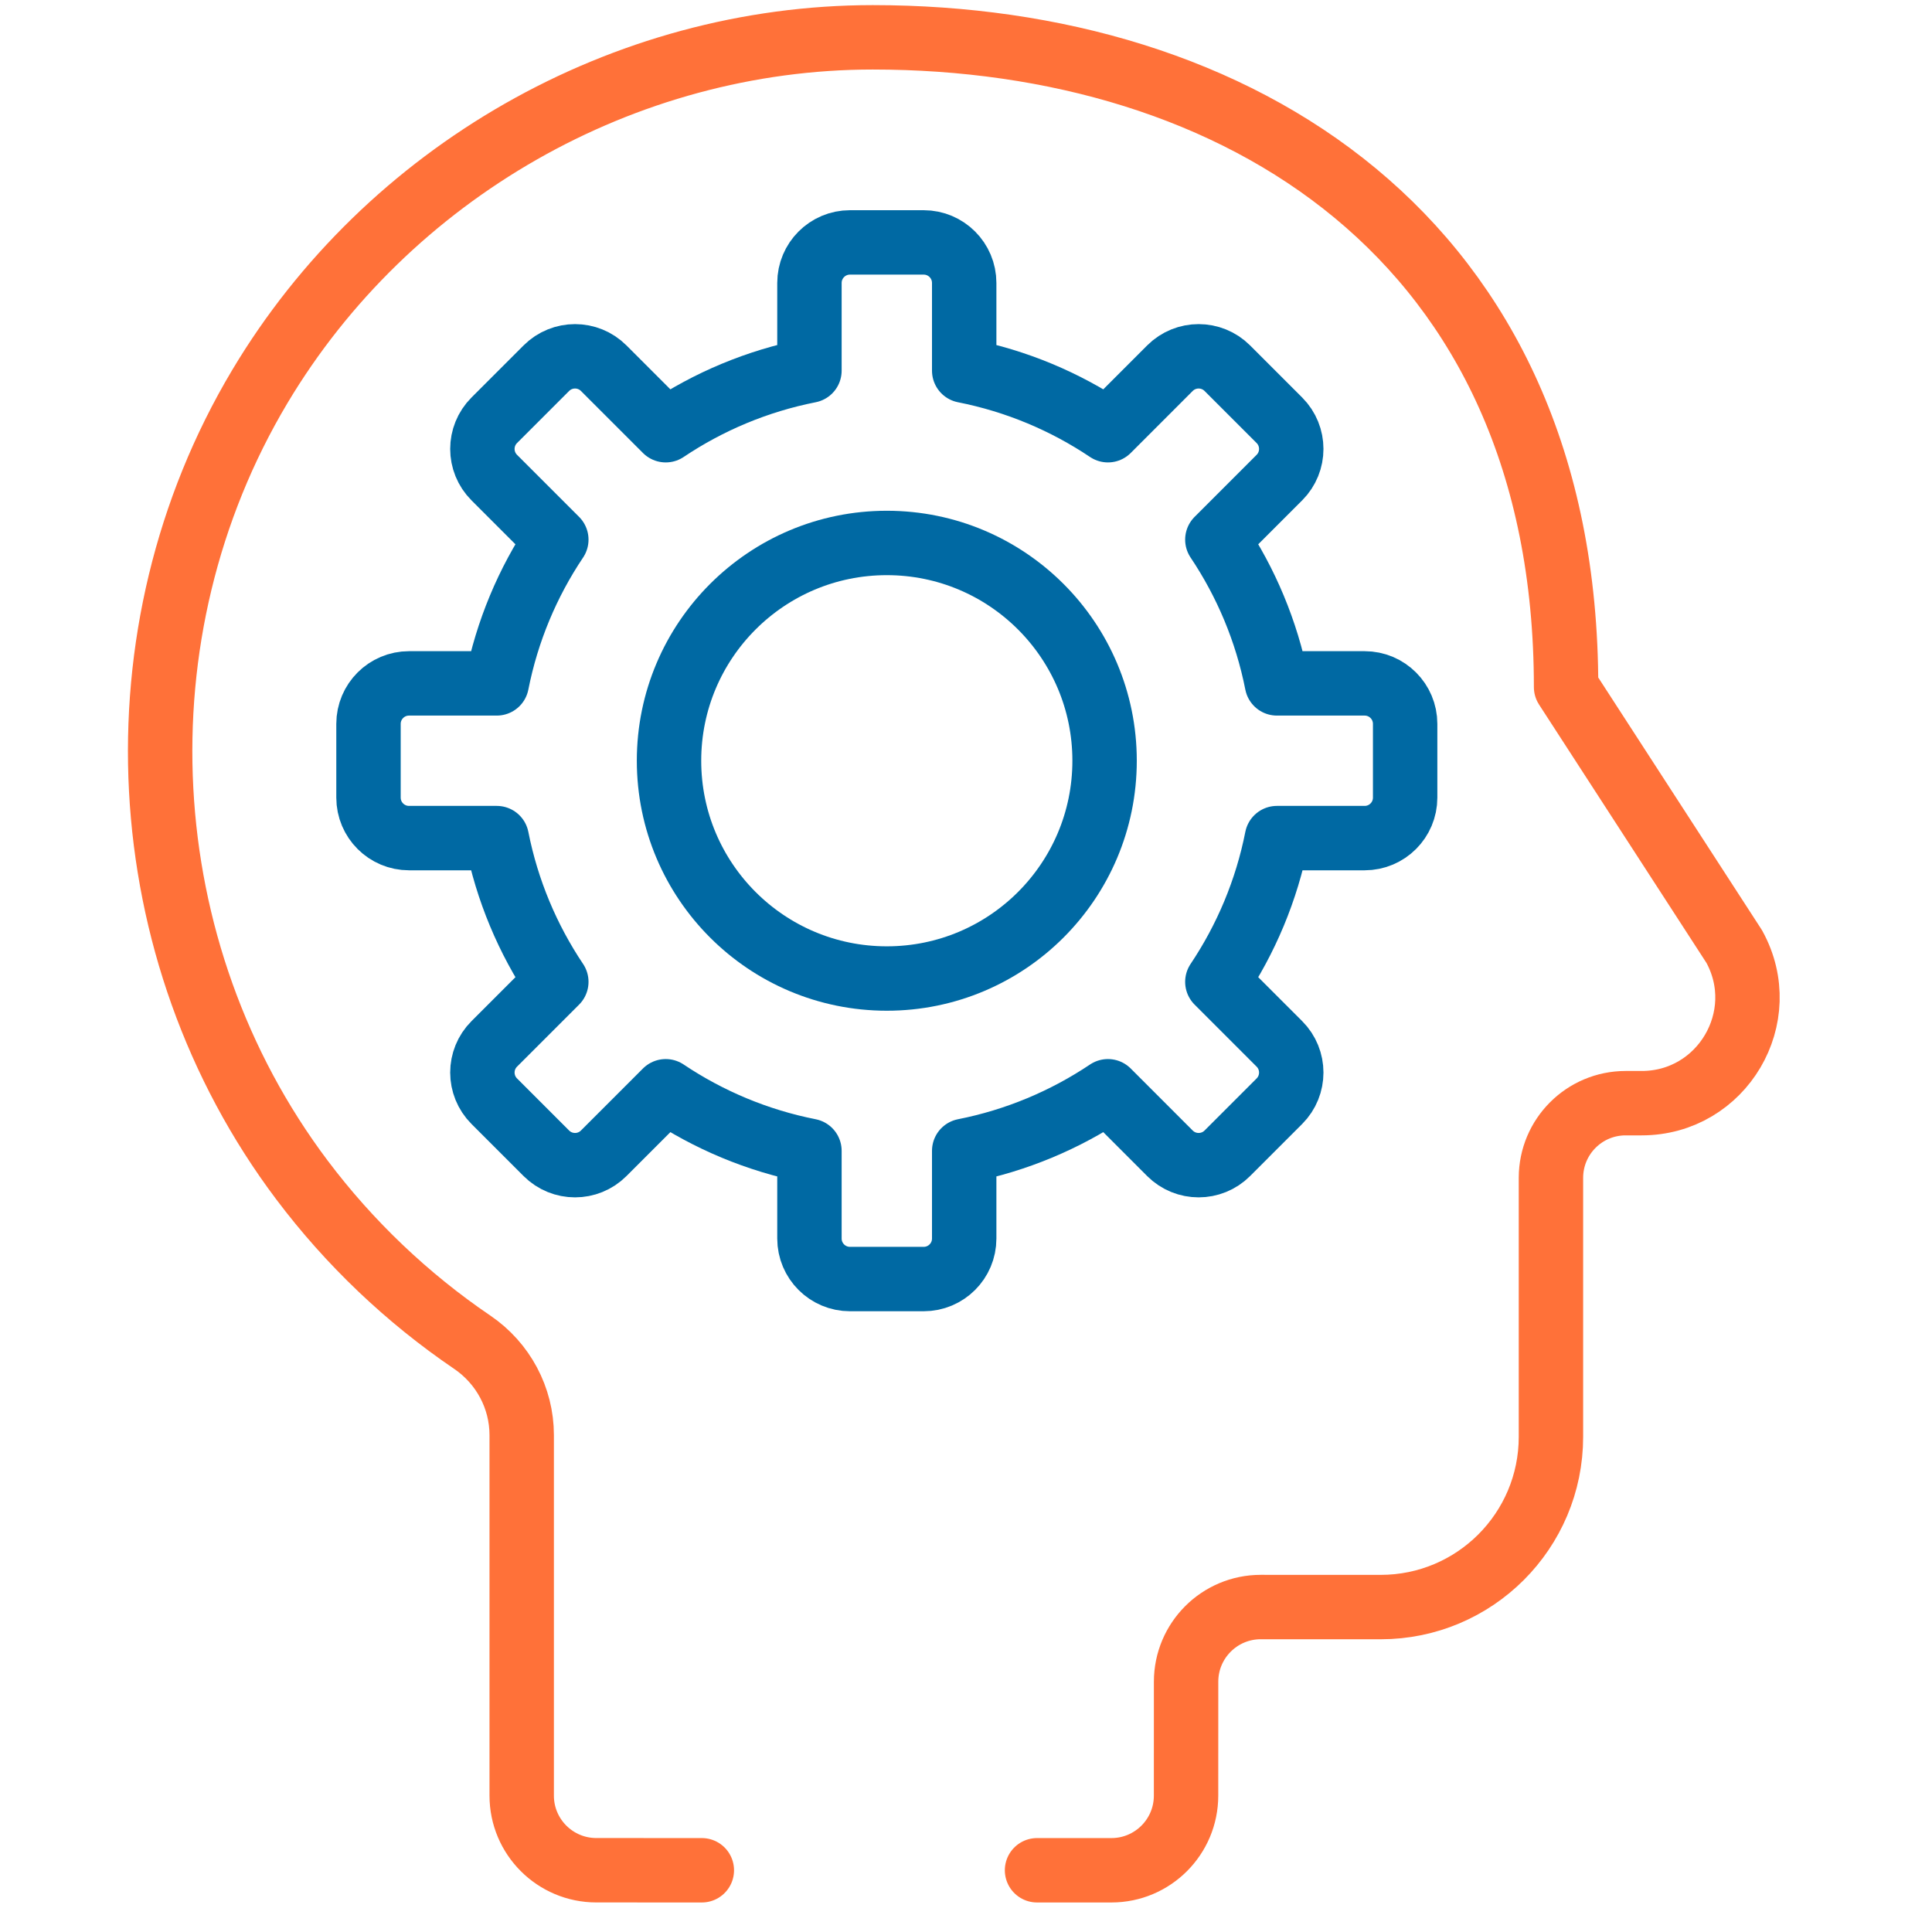 <svg width="60" height="60" viewBox="0 0 60 60" fill="none" xmlns="http://www.w3.org/2000/svg">
<g clip-path="url(#clip0_1084_11546)">
<path d="M32.206 58.083L34.516 58.083C35.796 58.083 36.834 57.045 36.834 55.765L36.835 52.227C36.835 50.947 37.873 49.908 39.154 49.908L42.878 49.909C45.798 49.909 48.166 47.542 48.166 44.621L48.166 36.579C48.166 35.298 49.204 34.26 50.485 34.26H50.984C53.481 34.26 55.063 31.583 53.858 29.396L48.636 21.338C48.636 7.34 38.355 1.16 27.107 1.159C19.363 1.159 12.039 5.356 8.071 12.002C3.504 19.651 4.026 29.533 9.379 36.647C10.849 38.601 12.643 40.31 14.666 41.684C15.623 42.334 16.202 43.411 16.202 44.569L16.202 55.764C16.201 57.044 17.24 58.082 18.52 58.082L21.796 58.083" stroke="#FF7139" stroke-width="2" stroke-miterlimit="10" stroke-linecap="round" stroke-linejoin="round"/>
<path d="M43.638 24.77V22.481C43.638 21.786 43.075 21.223 42.38 21.223H39.656C39.335 19.598 38.696 18.087 37.806 16.759L39.733 14.832C40.224 14.341 40.224 13.544 39.733 13.052L38.115 11.434C37.623 10.943 36.826 10.943 36.334 11.434L34.408 13.361C33.08 12.47 31.569 11.832 29.944 11.511V8.787C29.944 8.092 29.381 7.528 28.685 7.528H26.397C25.702 7.528 25.138 8.092 25.138 8.787V11.511C23.513 11.832 22.003 12.47 20.675 13.361L18.748 11.434C18.257 10.943 17.46 10.943 16.968 11.434L15.35 13.052C14.858 13.544 14.858 14.341 15.35 14.832L17.277 16.759C16.386 18.087 15.748 19.598 15.427 21.223H12.703C12.008 21.223 11.444 21.786 11.444 22.481V24.77C11.444 25.465 12.008 26.028 12.703 26.028H15.427C15.748 27.653 16.387 29.164 17.277 30.492L15.35 32.419C14.858 32.91 14.858 33.707 15.35 34.199L16.968 35.817C17.46 36.308 18.257 36.308 18.748 35.817L20.675 33.89C22.003 34.78 23.513 35.419 25.138 35.74V38.464C25.138 39.159 25.702 39.722 26.397 39.722H28.685C29.381 39.722 29.944 39.159 29.944 38.464V35.74C31.569 35.419 33.08 34.78 34.408 33.89L36.334 35.817C36.826 36.308 37.623 36.308 38.115 35.817L39.733 34.199C40.224 33.707 40.224 32.91 39.733 32.419L37.806 30.492C38.696 29.164 39.335 27.653 39.656 26.028H42.38C43.075 26.028 43.638 25.465 43.638 24.77Z" stroke="#0069A3" stroke-width="2" stroke-miterlimit="10" stroke-linecap="round" stroke-linejoin="round"/>
<path d="M27.541 30.389C31.276 30.389 34.304 27.361 34.304 23.625C34.304 19.89 31.276 16.862 27.541 16.862C23.805 16.862 20.777 19.89 20.777 23.625C20.777 27.361 23.805 30.389 27.541 30.389Z" stroke="#0069A3" stroke-width="2" stroke-miterlimit="10" stroke-linecap="round" stroke-linejoin="round"/>
</g>
<defs>
<clipPath id="clip0_1084_11546">
<rect width="59.243" height="59.243" fill="white"/>
</clipPath>
</defs>
</svg>
